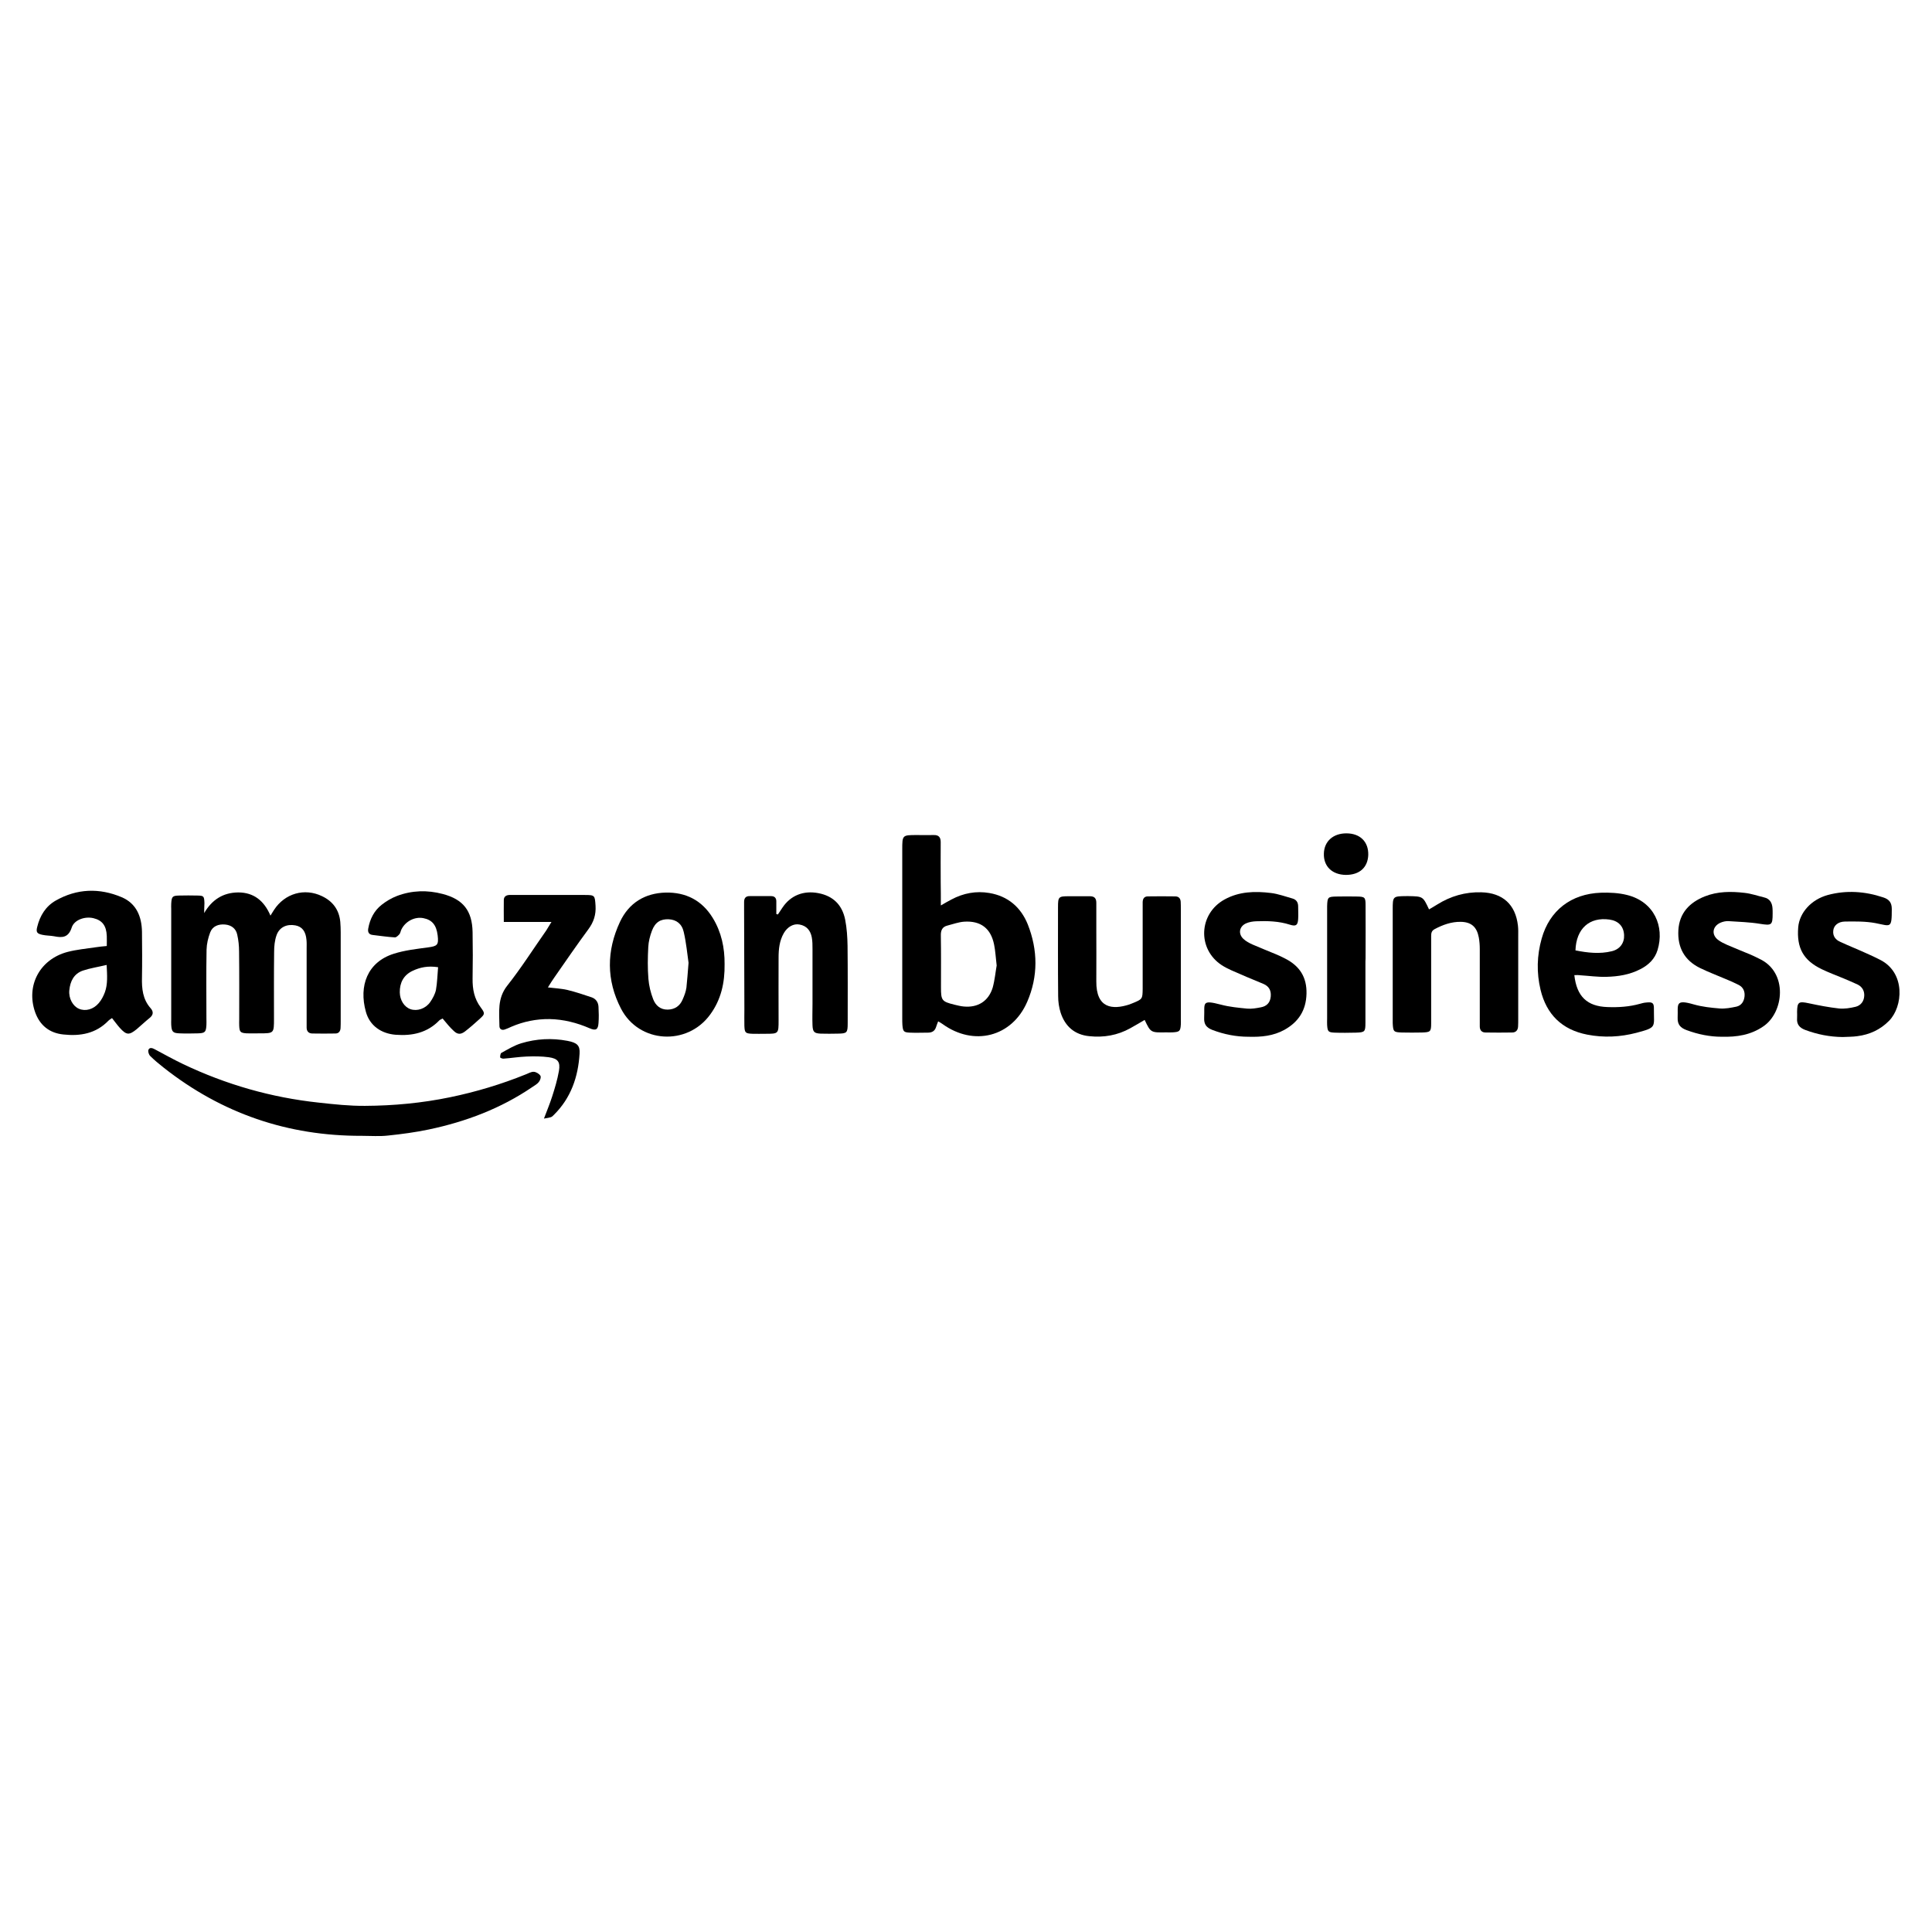 <?xml version="1.0" encoding="utf-8"?>
<svg xmlns="http://www.w3.org/2000/svg" xmlns:xlink="http://www.w3.org/1999/xlink" version="1.1" id="Ebene_1" x="0px" y="0px" viewBox="0 0 1366 1366.9" style="enable-background:new 0 0 1366 1366.9;" xml:space="preserve" width="480" height="480">
<style type="text/css">
	.st0{fill:#FFFFFF;}
</style>
<path d="M144,646c5.5-9.4,13.3-14.5,24.1-14.6c10.9,0,18.3,5.8,22.8,16.4c1.3-2,1.9-3,2.5-4c7.6-11.7,21.6-15.8,34.1-9.7  c7.5,3.6,12,9.6,12.8,18.1c0.2,2.5,0.3,5,0.3,7.5c0,20.8,0,41.5,0,62.3c0,1.8,0,3.5-0.1,5.3c-0.1,2.3-1.3,3.9-3.6,3.9  c-5.5,0.1-11,0.1-16.5,0c-2.7-0.1-4-1.8-3.9-4.5c0-1.8,0-3.5,0-5.3c0-16.8,0-33.5,0-50.3c0-2,0.1-4-0.1-6c-0.5-6.2-3.1-9.5-7.9-10.4  c-6.1-1.1-11.3,1.3-13.3,7c-1.3,3.7-1.7,7.8-1.7,11.7c-0.2,15.8-0.1,31.5-0.1,47.3c0,10.4,0,10.4-10.3,10.4c-3,0-6,0.1-9,0  c-4.5-0.3-5.1-1-5.3-5.4c-0.1-1.5,0-3,0-4.5c0-16,0.1-32-0.1-48c0-4-0.4-8-1.3-11.9c-0.9-4.4-4.2-6.8-8.6-7.2  c-4.6-0.4-8.8,1.1-10.5,5.5c-1.5,3.9-2.5,8.2-2.6,12.3c-0.3,16.3-0.1,32.5-0.1,48.8c0,1.5,0.1,3,0,4.5c-0.3,4.9-0.9,5.7-5.7,5.9  c-4.5,0.1-9,0.2-13.5,0c-4.6-0.2-5.4-1.2-5.7-6c-0.1-1.2,0-2.5,0-3.8c0-26,0-52,0-78.1c0-1.3-0.1-2.5,0-3.8c0.3-5.1,0.8-5.7,5.7-5.8  c4.2-0.1,8.5-0.1,12.8,0c4.6,0.1,4.8,0.4,5,5.4C144.1,641.5,144,643.7,144,646z"/>
<path d="M665.2,640.6c3.2-1.8,5.3-3.1,7.5-4.2c8.4-4.5,17.5-6.2,26.8-4.6c13.2,2.2,22.3,10.1,27.2,22.2c7.2,18.2,7.4,36.8-0.4,54.8  c-10.8,24.9-37.8,31.7-59.9,15.7c-0.8-0.6-1.6-1-3.1-1.9c-0.6,1.6-1.1,2.8-1.5,4.1c-0.9,2.8-2.9,3.9-5.7,3.9c-4.3,0-8.5,0.2-12.8,0  c-4.4-0.2-4.9-0.8-5.3-5.5c-0.1-1.5-0.1-3-0.1-4.5c0-39.8,0-79.6,0-119.4c0-10.4,0-10.4,10.3-10.4c4,0,8,0.1,12,0  c3.5-0.1,4.9,1.6,4.9,5c-0.1,9.5,0,19,0,28.5C665.2,629.3,665.2,634.3,665.2,640.6z M704.7,683.1c-0.7-5.8-0.9-10.3-1.8-14.7  c-2.3-11.6-9.5-17.1-21.3-16.3c-3.9,0.3-7.7,1.7-11.6,2.7c-3.8,0.9-4.9,3.4-4.8,7.2c0.2,12.2,0.1,24.5,0.1,36.7  c0,9.1,0.6,9.9,9.4,12.1c2.2,0.5,4.4,1.1,6.6,1.3c10.1,1,17.7-3.8,20.6-13.4C703.4,693.2,703.9,687.5,704.7,683.1z"/>
<path d="M1010.6,643.4c1.9-1.1,3.8-2.2,5.7-3.4c9.6-6,19.9-9,31.3-8.7c15.1,0.4,24.2,8.6,25.9,23.6c0.3,2.5,0.2,5,0.2,7.5  c0,19.5,0,39,0,58.5c0,1.8,0,3.5-0.1,5.3c-0.1,2.6-1.5,4.3-4.2,4.3c-6.3,0.1-12.5,0.1-18.8,0c-2.7,0-4.1-1.6-4.1-4.3c0-2,0-4,0-6  c0-16.3,0-32.5,0-48.8c0-2.7-0.2-5.5-0.7-8.2c-1.4-7.4-5.3-10.9-12.8-11c-6.6-0.1-12.7,2.1-18.5,5.2c-2.2,1.2-2.4,2.9-2.4,5  c0,5.8,0,11.5,0,17.3c0,14.8,0,29.5,0,44.3c0,5.9-0.5,6.3-6.5,6.5c-4.7,0.1-9.5,0.1-14.3,0c-5.8-0.2-6.1-0.6-6.4-6.7  c0-0.7,0-1.5,0-2.3c0-26,0-52,0-78c0-9.4,0.1-9.4,9.7-9.5c0.5,0,1,0,1.5,0C1006.3,634.2,1006.3,634.2,1010.6,643.4z"/>
<path d="M809.4,721.6c-3.4,2-6.8,4-10.2,5.9c-9,5-18.8,6.7-29,5.6c-10.2-1-17-6.8-20.2-16.5c-1.2-3.7-1.8-7.8-1.8-11.8  c-0.2-21-0.1-42-0.1-63c0-7.3,0.4-7.7,7.6-7.7c5-0.1,10,0.1,15,0c3.2,0,4.5,1.5,4.5,4.6c0,5.7,0,11.5,0,17.2c0,12.8,0.1,25.5,0,38.3  c-0.2,19.4,11.5,20.3,23.3,16.5c0.9-0.3,1.9-0.7,2.8-1.1c6.5-2.7,6.6-2.9,6.7-9.9c0-18.8,0-37.5,0-56.3c0-1.7,0-3.5,0-5.2  c0.1-2.3,1-3.9,3.5-4c6.5-0.1,13-0.1,19.5,0c2.4,0,3.7,1.3,3.9,3.7c0.1,1.7,0.1,3.5,0.1,5.2c0,26,0,52,0,78c0,1.2,0.1,2.5,0,3.7  c-0.3,4.8-0.9,5.3-5.9,5.6c-1.5,0.1-3,0-4.5,0C813.7,730.6,813.7,730.6,809.4,721.6z"/>
<path d="M1113.4,689.9c1.7,15.2,9.1,22.1,23.4,22.6c7.8,0.3,15.5-0.2,23-2.3c1.4-0.4,2.9-0.8,4.4-0.9c4.5-0.5,5.6,0.2,5.5,4.6  c-0.1,13,2.3,12.9-12.3,16.8c-11.5,3-23.1,3.6-34.9,1.3c-17.9-3.5-28.8-14.3-33-31.7c-2.9-12.1-2.6-24.3,0.8-36.3  c5.6-19.9,20.8-31.6,41.8-32.4c6.2-0.2,12.6,0.1,18.6,1.6c19.3,4.8,26.6,22.4,21.6,38.9c-1.9,6.3-6.3,10.6-12.2,13.6  c-7.5,3.9-15.7,5.2-23.9,5.4c-6.2,0.2-12.4-0.7-18.7-1.1C1116.4,689.8,1115.2,689.9,1113.4,689.9z M1114.2,672.4  c8.5,1.7,17.1,2.7,25.7,0.6c5.8-1.4,9-5.9,8.7-11.5c-0.3-6.1-4-10-10.3-10.9C1124.1,648.6,1114.7,657,1114.2,672.4z"/>
<path d="M78.8,720.3c-1,0.7-1.9,1.2-2.6,1.9c-8.8,9.1-19.9,11-31.8,9.7c-9.9-1-16.7-6.5-20-15.8c-6.6-18.8,3.3-37.4,22.9-42.6  c6.5-1.7,13.3-2.3,19.9-3.3c2.4-0.4,4.9-0.6,7.9-0.9c0-2.7,0.1-4.9,0-7.1c-0.3-7.3-3.2-11.1-9.5-12.6c-5.9-1.4-13.5,1.1-15.3,6.6  c-2.3,7.2-6.7,7.4-12.5,6.2c-2.7-0.5-5.5-0.4-8.2-1c-3.9-0.8-4.7-1.9-3.7-5.7c1.9-7.8,6-14.5,13-18.5c15.1-8.6,31-9.1,46.8-2.4  c10.3,4.4,14.1,13.6,14.3,24.4c0.1,10.7,0.2,21.5,0,32.3c-0.2,7.9,0.5,15.5,6.1,21.8c2.2,2.5,2,4.8-0.8,7c-3.1,2.5-6,5.3-9.1,7.9  c-5.3,4.3-7.2,4.2-11.9-1C82.5,725.2,80.8,722.8,78.8,720.3z M75,682.7c-6.4,1.5-11.7,2.3-16.8,4c-6.4,2.2-9,7.6-9.6,13.9  c-0.6,5.7,2.5,11.3,6.8,13.1c4.6,2,10.3,0.5,14.1-4.1c1.9-2.2,3.3-5,4.3-7.7C75.8,696.3,75.4,690.3,75,682.7z"/>
<path d="M312.7,720.6c-1,0.6-1.8,0.8-2.3,1.3c-8.5,8.8-19.1,11.1-30.9,10.2c-10.2-0.8-18.4-6.4-21.1-16.3  c-5.1-18.3,1.1-35.1,19.7-41c7.8-2.5,16.1-3.4,24.2-4.5c6.7-0.9,7.7-1.7,6.9-8.5c-0.9-7.3-3.9-11-10.1-12.2  c-6-1.2-12.6,2.1-15.5,7.9c-0.6,1.1-0.7,2.5-1.4,3.4c-0.9,1-2.3,2.4-3.3,2.3c-5.2-0.3-10.4-1.1-15.6-1.7c-2.9-0.3-3.7-2.1-3.2-4.7  c1.2-6.6,4.1-12.4,9.4-16.6c3.3-2.6,7-4.8,10.9-6.3c10.6-4,21.5-4.3,32.4-1.4c14.5,3.8,20.8,11.9,21.1,26.9c0.2,11,0.2,22,0,33  c-0.1,7.5,1.2,14.3,5.8,20.4c3.2,4.3,2.9,4.7-0.8,8.1c-3.3,3-6.7,6-10.3,8.8c-3,2.3-5.3,2.3-8-0.3  C317.8,726.9,315.5,723.9,312.7,720.6z M309.5,684.3c-7.3-1.1-12.8,0.1-18.1,2.6c-6.3,3-9.1,8.4-9,15.2c0.1,5.6,3.2,10.4,7.6,11.9  c4.7,1.6,10.6-0.3,13.9-5c1.8-2.6,3.5-5.7,4.1-8.7C308.9,695.2,309,690,309.5,684.3z"/>
<path d="M549.9,647c1.1-1.6,2.1-3.2,3.2-4.8c5.8-8.7,14.9-12.3,25.4-10.3c10.6,2,16.9,8.4,19,18.7c1.2,6.1,1.6,12.4,1.7,18.6  c0.2,18.2,0.1,36.5,0.1,54.7c0,6.9-0.5,7.3-7.1,7.4c-4,0.1-8,0.1-12,0c-4.6-0.2-5.6-1.2-5.8-5.9c-0.2-5,0-10,0-15c0-13,0-26,0-39  c0-2.7,0-5.5-0.5-8.2c-0.9-4.8-3.6-8.2-8.7-9.1c-4.2-0.8-8.5,1.6-11.1,6.1c-3.1,5.4-3.7,11.3-3.7,17.4c-0.1,14.7,0,29.5,0,44.2  c0,9.6,0,9.6-9.4,9.6c-3,0-6,0.1-9,0c-5.1-0.2-5.6-0.7-5.8-5.6c-0.1-4,0-8,0-12c-0.1-23.5-0.1-47-0.2-70.5c0-1.7,0-3.5,0-5.2  c0-2.8,1.3-4.2,4.1-4.1c5,0,10,0,15,0c2.4,0,3.7,1.2,3.7,3.7c0,3,0,6,0,9C548.9,646.7,549.4,646.8,549.9,647z"/>
<path d="M512.2,682.1c0.2,13.2-2.5,25.2-10.2,35.7c-16.3,22.4-50.4,20.4-63.1-4.2c-10.4-20.1-10.3-40.9-0.7-61.4  c6.3-13.4,17.6-20.3,32.3-20.7c14.3-0.3,25.7,5.5,33.3,17.9C510,659.5,512.3,670.7,512.2,682.1z M486.7,681.2  c-0.9-6.2-1.6-14.1-3.4-21.8c-1.3-5.9-5.3-8.7-10.5-9c-5.8-0.3-9.7,2-12,8.1c-1.4,3.7-2.4,7.7-2.6,11.6c-0.4,7.5-0.5,15,0.1,22.4  c0.4,4.9,1.6,9.9,3.4,14.5c1.7,4.3,5,7.4,10.3,7.3c5-0.1,8.6-2.6,10.5-7.1c1.2-2.7,2.3-5.6,2.7-8.5  C485.8,693.4,486.1,688.2,486.7,681.2z"/>
<path d="M255.6,803.6c-52.3,0.2-99.1-15.8-140.2-48.2c-3.3-2.6-6.6-5.3-9.6-8.3c-1-1-1.7-3.3-1.2-4.4c0.9-2,3-1.1,4.5-0.3  c6.6,3.5,13.2,7.2,19.9,10.4c30.4,14.5,62.4,23.7,96,27.3c10.9,1.2,21.9,2.4,32.8,2.3c20.2-0.1,40.4-2,60.2-6.1  c18.4-3.8,36.3-9.2,53.6-16.2c1.8-0.7,3.8-1.9,5.6-1.8c1.7,0.1,3.8,1.4,4.7,2.8c0.6,1-0.2,3.4-1.2,4.5c-1.2,1.5-3.1,2.5-4.7,3.6  c-22.2,15.1-46.9,24.4-73,29.9c-9.5,2-19.2,3.3-28.9,4.3C268.2,804.1,261.9,803.6,255.6,803.6z"/>
<path d="M1217.4,733.5c-7.8,0-16.3-1.6-24.6-4.7c-4.3-1.6-6.5-3.9-6.3-8.8c0.4-9.2-2.2-13.3,11.3-9.4c5.9,1.7,12.3,2.4,18.5,2.9  c3.9,0.3,7.9-0.5,11.8-1.3c3.5-0.8,5.3-3.6,5.7-7.1c0.4-3.5-0.8-6.5-4-8.2c-3.1-1.6-6.3-3-9.5-4.3c-6-2.6-12-4.8-17.9-7.7  c-11.1-5.4-16.1-14.6-15.4-26.8c0.7-12.1,7.9-19.6,18.7-23.9c9.1-3.6,18.6-3.6,28.1-2.5c4.7,0.5,9.2,2.1,13.8,3.2  c4,0.9,5.7,3.7,6,7.6c0.1,1.2,0.1,2.5,0.1,3.7c0,8.5-0.7,8.7-9,7.4c-7.3-1.2-14.9-1.4-22.3-1.9c-1.9-0.1-4,0.4-5.8,1.2  c-5.5,2.6-6.3,8.3-1.6,12c1.9,1.5,4.3,2.6,6.5,3.6c5.5,2.4,11.1,4.6,16.6,6.9c2.1,0.9,4.1,1.9,6.1,2.9c20.7,9.5,17.5,38.3,2.7,48  C1238.2,732.2,1228.6,733.8,1217.4,733.5z"/>
<path d="M882.6,733.5c-8.2,0-17-1.6-25.5-4.9c-4-1.6-5.8-3.9-5.6-8.4c0.5-10.5-2.3-13.1,11.9-9.4c6,1.6,12.3,2.2,18.5,2.8  c3.2,0.3,6.5-0.3,9.6-0.9c4.1-0.7,6.7-3.2,7.1-7.6c0.4-4.3-1.2-7.3-5.2-9c-5.3-2.3-10.6-4.3-15.9-6.7c-4.6-2-9.3-3.8-13.5-6.5  c-17.5-11.4-16.4-36.4,1.9-46.5c10.3-5.7,21.6-6,32.9-4.6c5.1,0.6,10.1,2.5,15.2,3.9c2.8,0.8,4,2.8,4,5.6c0,3,0.2,6,0,9  c-0.3,4.3-1.5,5.3-5.9,3.9c-7.8-2.5-15.8-2.7-23.8-2.4c-2.4,0.1-5,0.5-7.2,1.5c-4.8,2.2-5.7,7.4-1.8,11c1.8,1.7,4.1,2.9,6.3,3.9  c5.5,2.4,11.1,4.6,16.6,6.9c2.3,1,4.6,2,6.8,3.2c10.1,5.2,15.2,13.1,14.9,24.8c-0.3,11.7-5.6,19.9-15.6,25.5  C900.5,732.9,892.1,733.8,882.6,733.5z"/>
<path d="M1303.2,733.7c-9.1-0.1-17.8-1.8-26.4-5c-4-1.5-6.2-3.9-5.8-8.4c0.1-1.5,0-3,0-4.5c0.1-6.9,1.2-7.5,8.2-6  c7.1,1.5,14.2,2.9,21.4,3.7c3.9,0.4,8-0.3,11.8-1.2c3.6-0.9,5.9-3.8,6.1-7.7c0.2-3.5-1.4-6.4-4.6-8c-3.4-1.6-6.8-3-10.3-4.5  c-5.1-2.1-10.2-4-15.2-6.4c-13-6.3-17.8-15-16.6-29.7c0.9-10.3,9.2-19.6,21-22.8c13.1-3.5,26.2-2.6,39.1,1.7  c4.1,1.3,6.1,3.6,6.1,8.2c0,14.2-0.7,12.1-11.6,10c-7-1.3-14.4-1.2-21.6-1.1c-4.8,0.1-7.8,2.8-8.2,6.3c-0.5,4.1,1.7,6.7,5.2,8.2  c6.1,2.8,12.4,5.3,18.5,8.1c3.2,1.4,6.4,2.9,9.5,4.5c18.1,9.2,16.1,33.1,6.3,43.1c-6.2,6.3-13.8,9.8-22.5,10.9  C1310.2,733.6,1306.7,733.5,1303.2,733.7z"/>
<path d="M389.7,652.3c-12.1,0-22.5,0-33.7,0c0-5.6-0.1-10.6,0-15.5c0-2.4,1.6-3.5,3.9-3.6c1.2,0,2.5,0,3.8,0c16.5,0,33,0,49.5,0  c7.3,0,7.2,0.3,7.7,7.6c0.4,6.3-1.3,11.6-5.1,16.7c-8.2,11.1-15.9,22.4-23.8,33.7c-1.6,2.2-3,4.5-4.8,7.4c5,0.6,9.5,0.8,13.8,1.8  c5.8,1.4,11.4,3.3,17.1,5.2c3.2,1.1,4.8,3.7,4.9,6.9c0.2,3.7,0.3,7.5,0,11.3c-0.3,4.7-1.9,5.6-6.3,3.7c-9-3.9-18.4-6.3-28.3-6.5  c-9.4-0.1-18.4,1.7-27,5.4c-1.6,0.7-3.2,1.5-4.8,2c-2.1,0.7-3.7-0.4-3.7-2.4c-0.1-9.8-1.6-19.6,5.5-28.6  c9.9-12.5,18.5-26.1,27.7-39.2C387,656.8,387.8,655.3,389.7,652.3z"/>
<path d="M965.6,682.3c0,13.8,0,27.5,0,41.3c0,6.4-0.4,6.8-6.8,7c-5,0.1-10,0.2-15,0c-4.5-0.2-5-0.8-5.3-5.4c-0.1-1.5,0-3,0-4.5  c0-25.5,0-51,0-76.5c0-1,0-2,0-3c0.2-6.5,0.5-6.8,6.9-6.9c4.8-0.1,9.5-0.1,14.3,0c5.5,0.1,6,0.6,6,6.1c0.1,12.5,0,25,0,37.5  C965.6,679.3,965.6,680.8,965.6,682.3z"/>
<path d="M384.4,791.4c2.2-5.8,4.2-10.6,5.8-15.6c1.9-5.9,3.7-11.9,4.8-18.1c1.1-6.5-0.8-8.8-7.2-9.7c-5.1-0.7-10.4-0.7-15.6-0.5  c-5.5,0.2-10.9,1.1-16.4,1.5c-0.8,0.1-2.4-0.6-2.4-0.9c0-1.1,0.2-2.8,0.9-3.2c4.6-2.5,9.1-5.3,14.1-6.8c10.6-3.2,21.6-3.8,32.6-1.7  c6.8,1.3,9,3.2,8.6,9.1c-1,16.4-6.1,31.3-18.1,43.2C389.7,790.6,389.6,790.5,384.4,791.4z"/>
<path d="M951.8,619c-9.7-0.1-15.9-6-15.6-15.1c0.2-8.6,6.5-14.3,15.9-14.3c9.7,0,15.7,5.9,15.5,15.2  C967.3,613.7,961.5,619,951.8,619z"/>
</svg>
